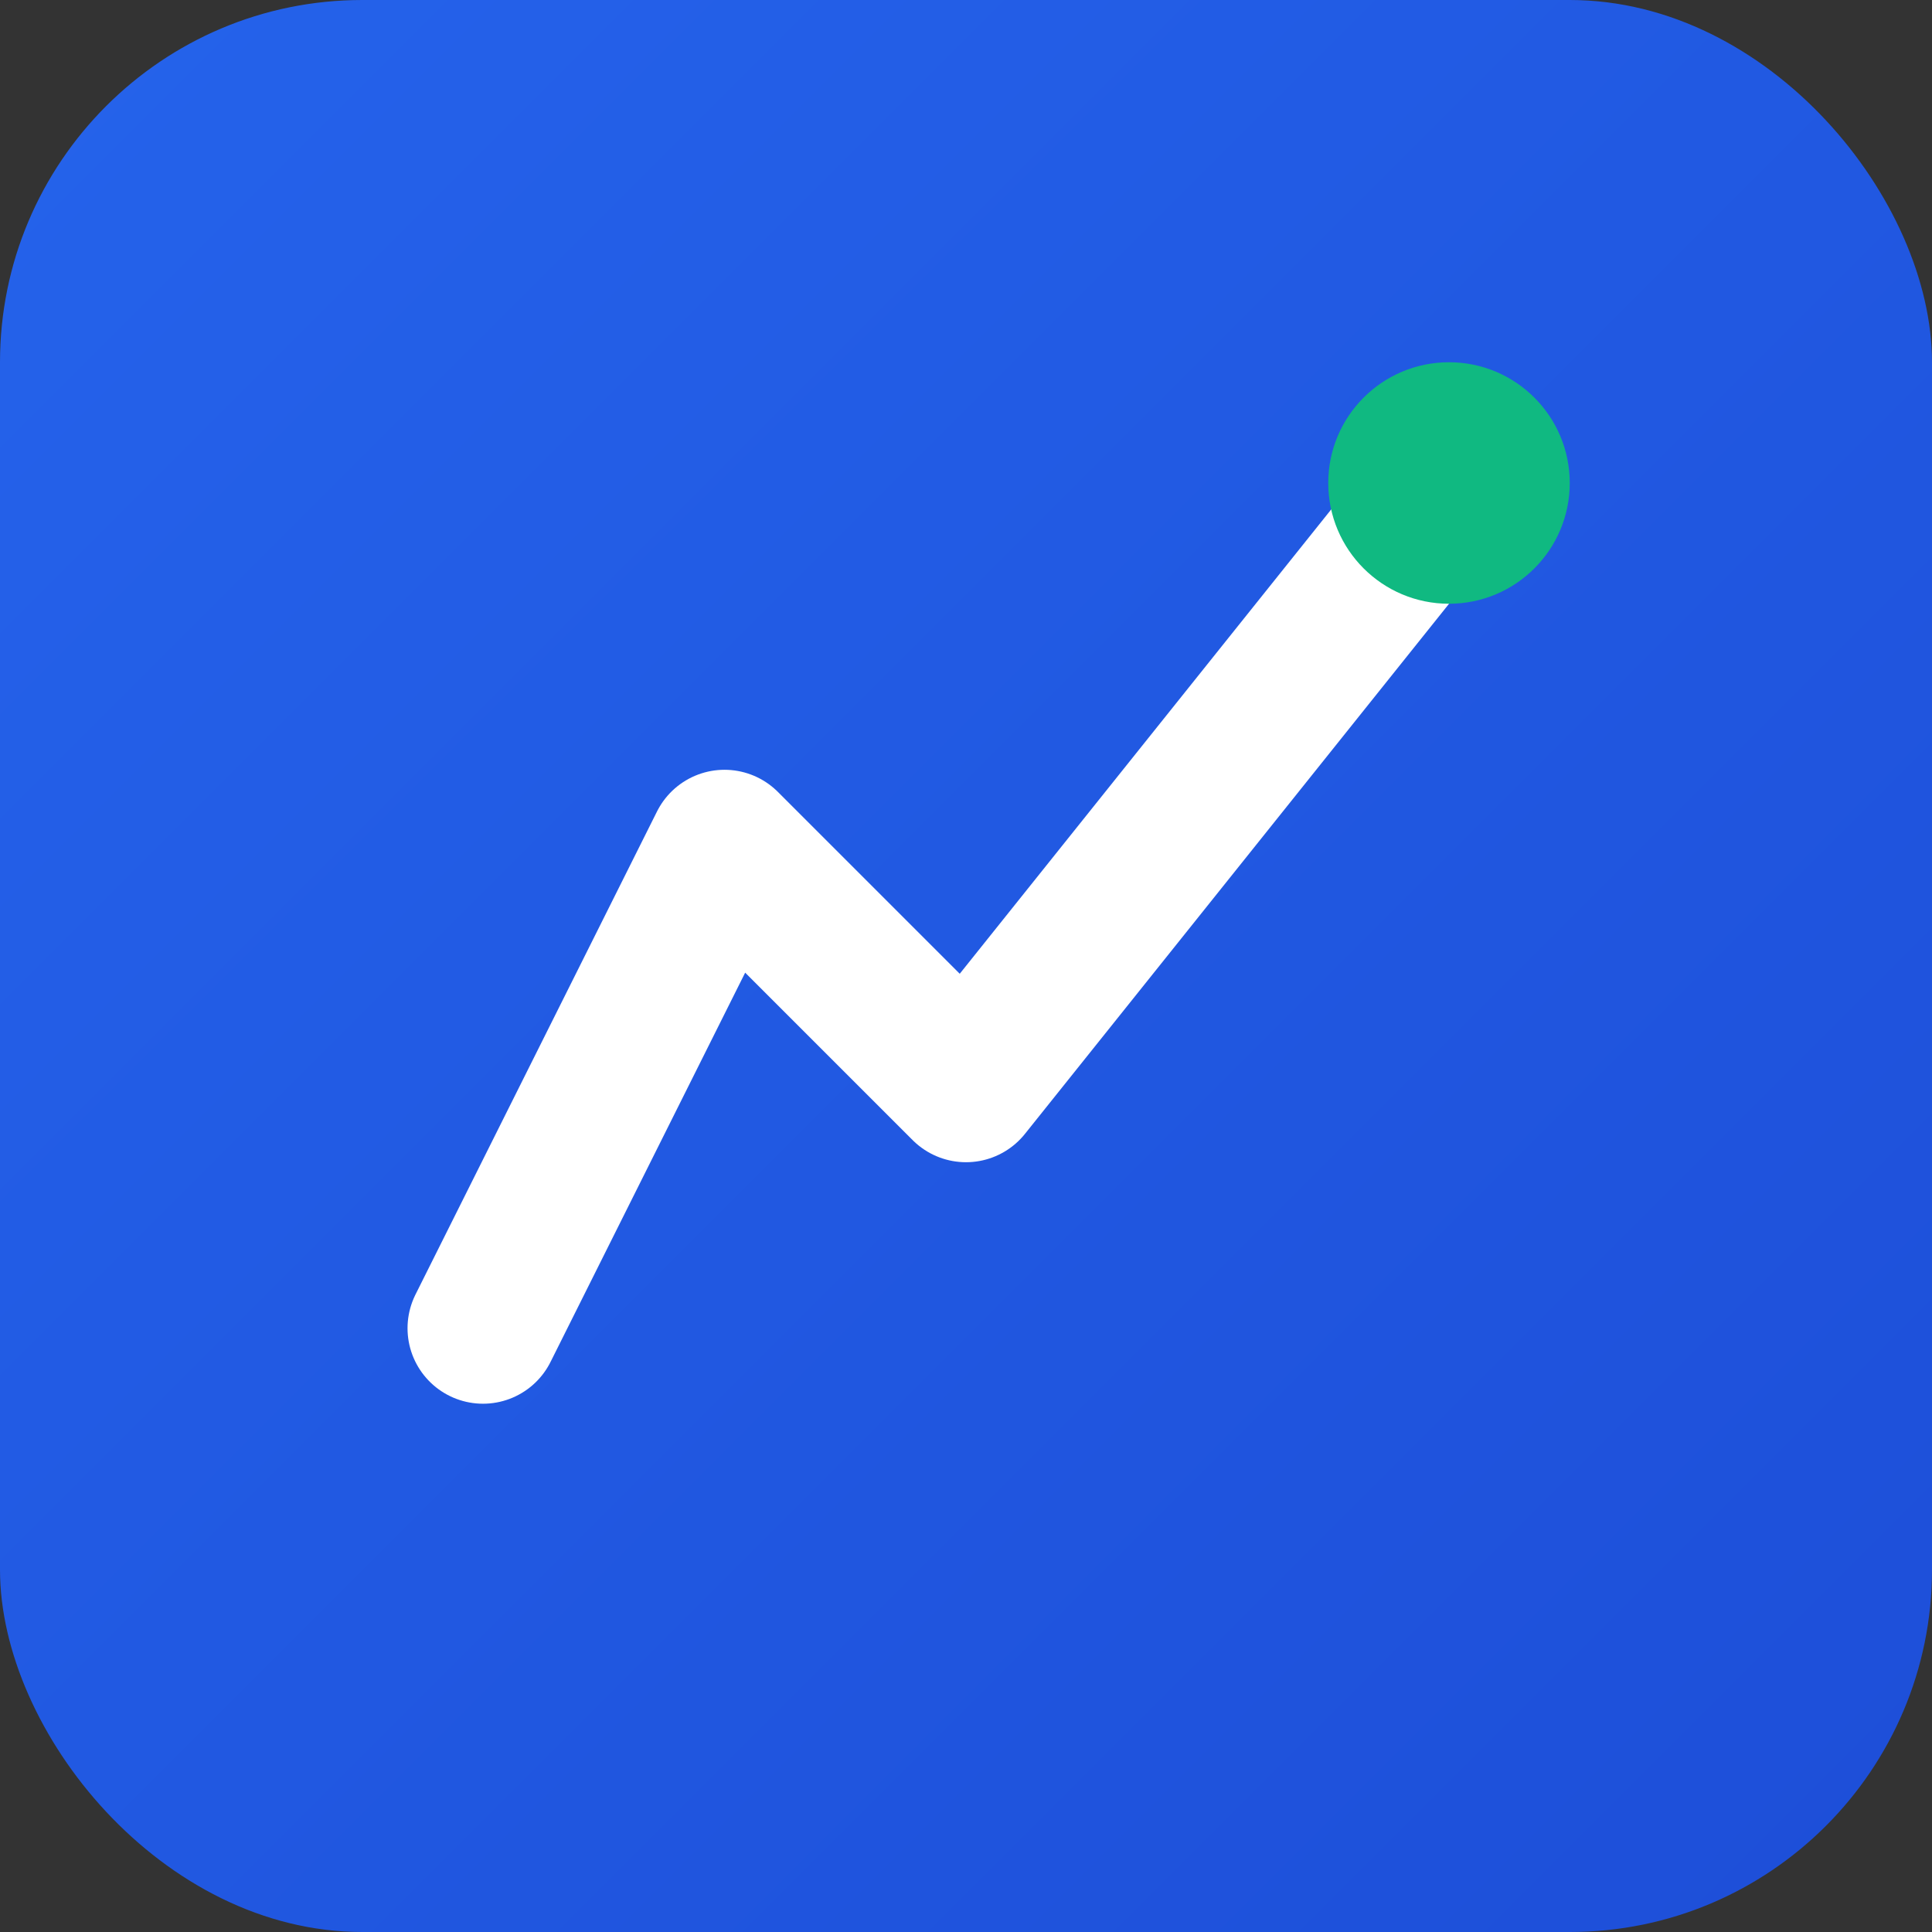 <svg xmlns="http://www.w3.org/2000/svg" width="32" height="32" viewBox="0 0 32 32">
    <rect x="0" y="0" width="32" height="32" fill="#333333" stroke="none"/>
    <defs>
        <linearGradient id="grad" x1="0%" y1="0%" x2="100%" y2="100%">
            <stop offset="0%" style="stop-color:#2563eb"/>
            <stop offset="100%" style="stop-color:#1d4ed8"/>
        </linearGradient>
    </defs>
    <rect width="32" height="32" rx="6" fill="url(#grad)"/>
    <path d="M8 22 L12 14 L16 18 L24 8" stroke="white" stroke-width="2.5" stroke-linecap="round" stroke-linejoin="round" fill="none"/>
    <circle cx="24" cy="8" r="2" fill="#10b981"/>
</svg>
